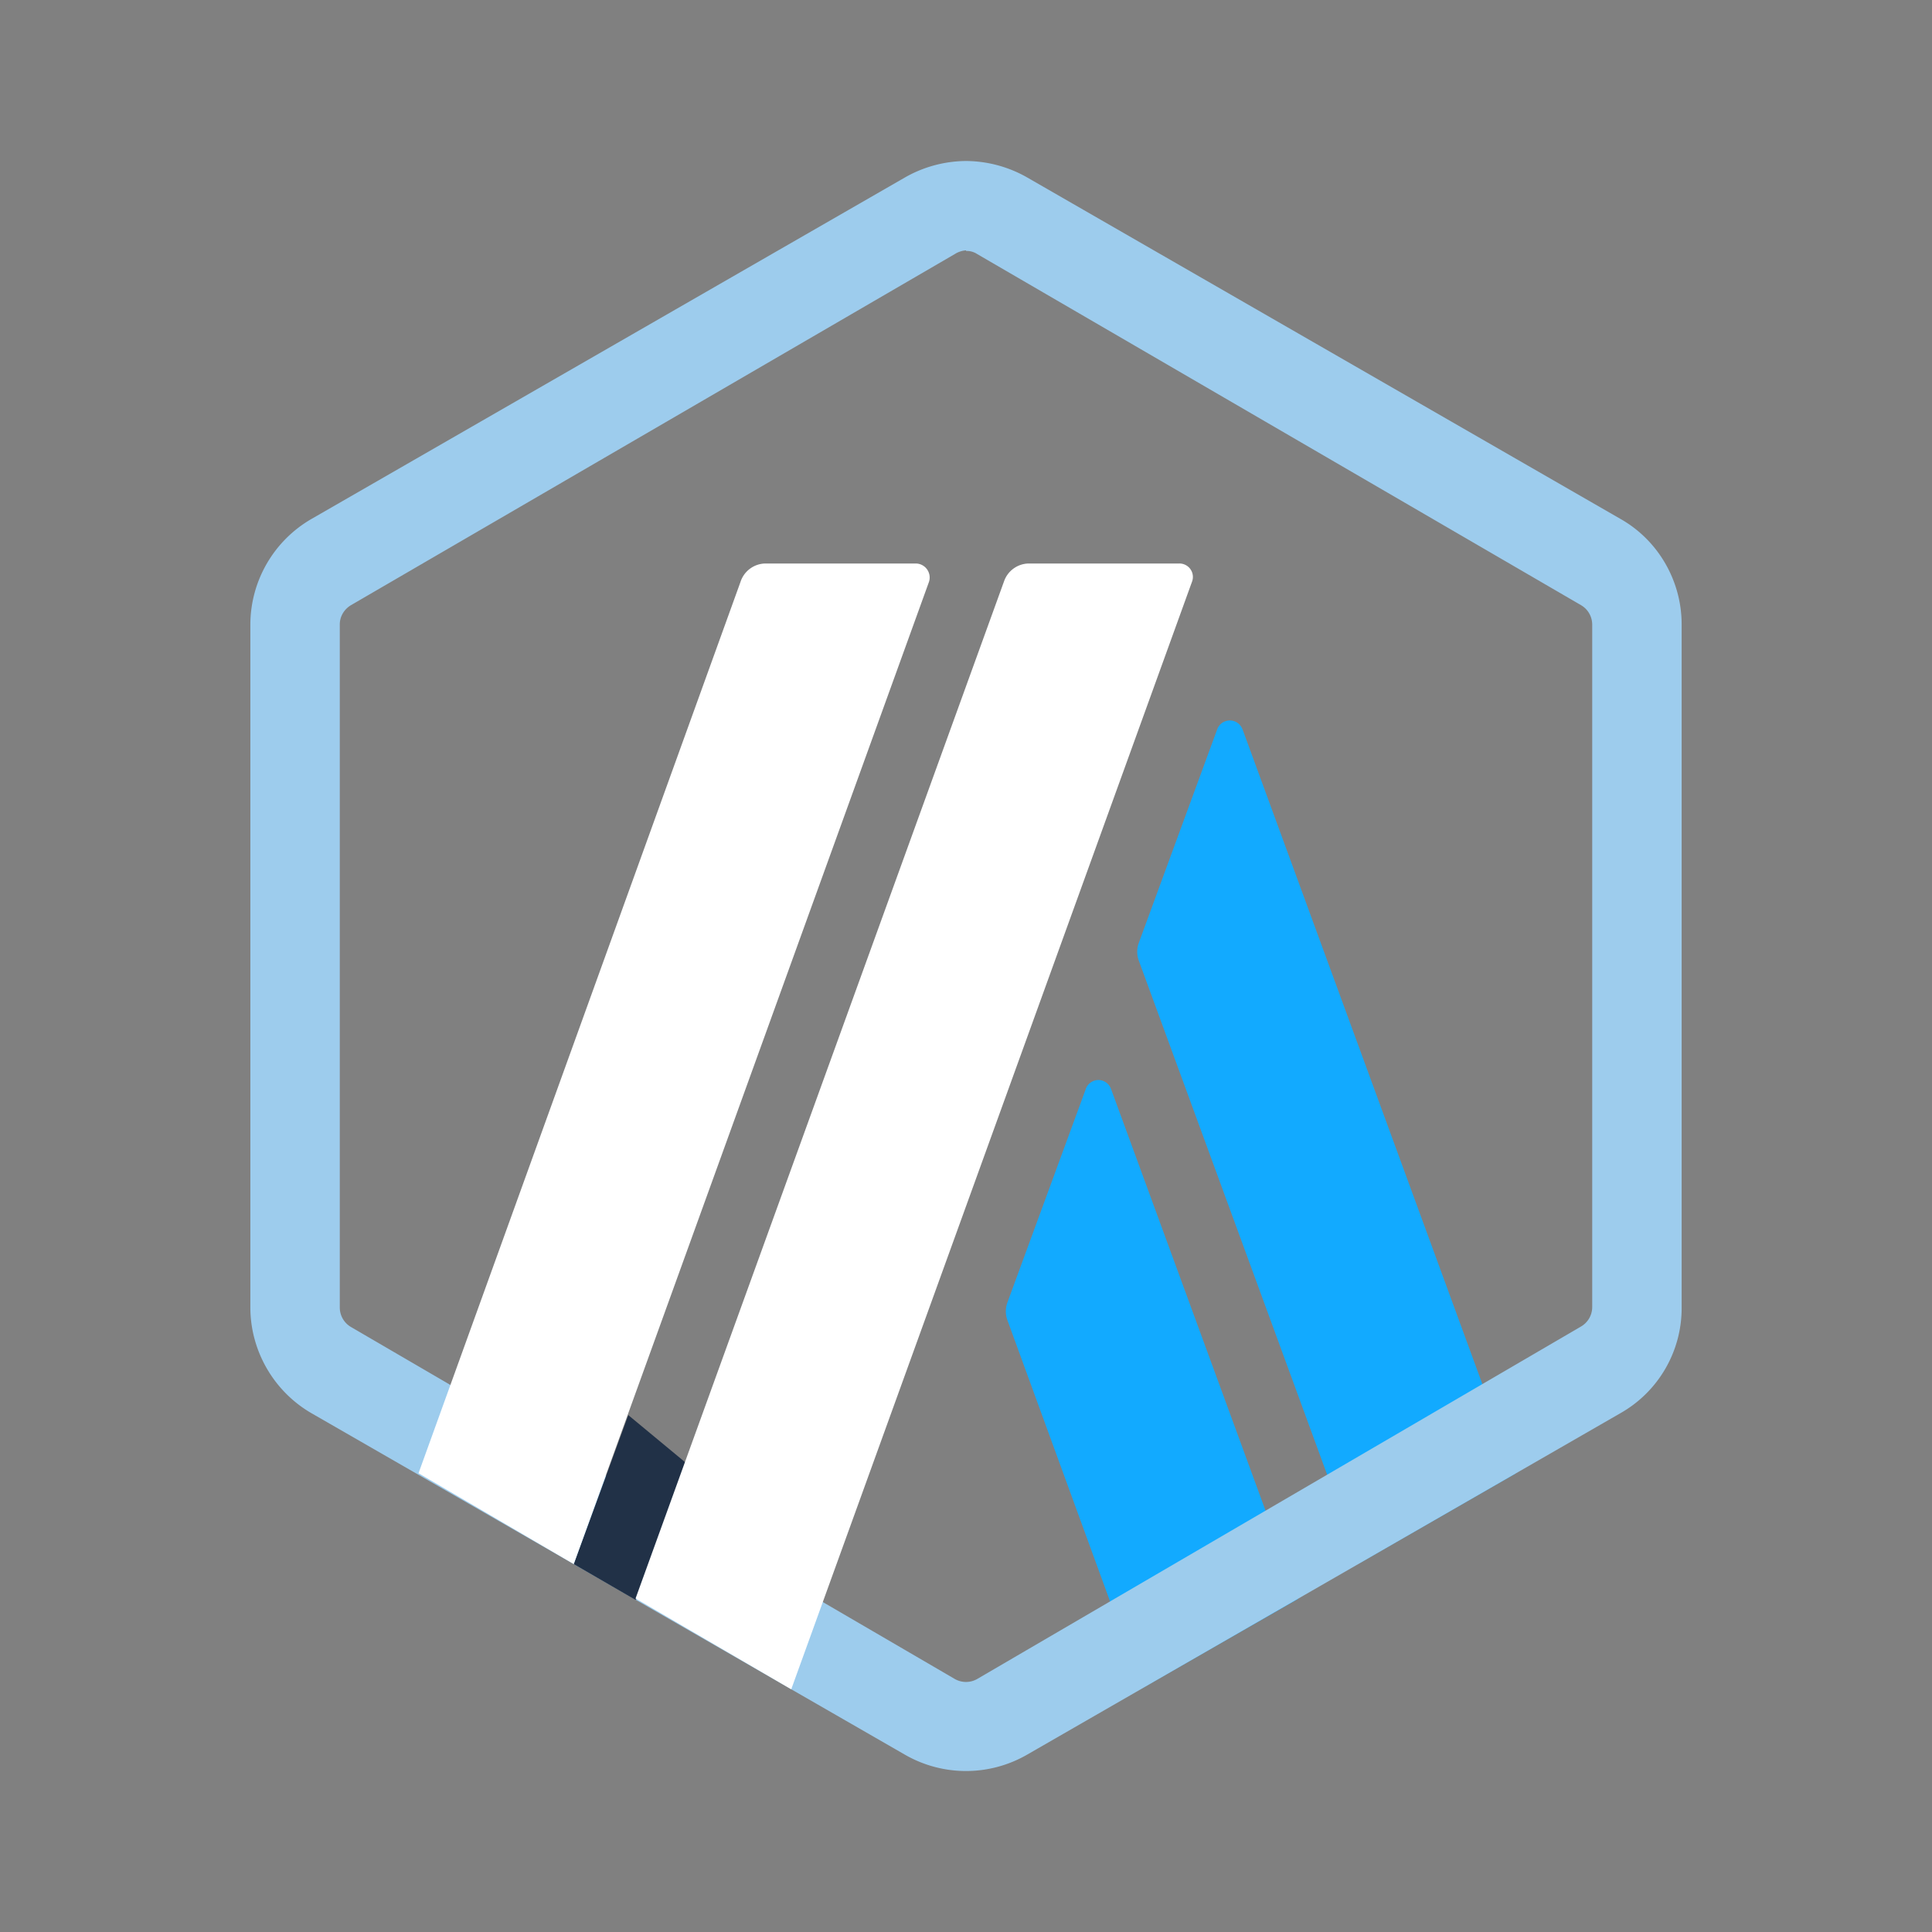 <svg xmlns="http://www.w3.org/2000/svg" width="1em" height="1em" viewBox="0 0 24 24"><rect x="0" y="0" width="24" height="24" fill="#808080" stroke="none"/><g fill="none"><path fill="#12AAFF" d="m13.49 13.523l-.973 2.65a.32.32 0 0 0 0 .234l1.667 4.567l1.939-1.111l-2.323-6.34a.17.17 0 0 0-.155-.107a.17.17 0 0 0-.156.107m1.944-4.467a.167.167 0 0 0-.311 0l-.973 2.65a.32.32 0 0 0 0 .234l2.74 7.478l1.933-1.111l-3.39-9.256z"/><path fill="#9DCCED" d="M12 3.117c.05 0 .094.01.139.039l7.5 4.361a.28.28 0 0 1 .14.239v8.484a.28.28 0 0 1-.14.239l-7.5 4.378a.28.28 0 0 1-.278 0l-7.5-4.372a.28.28 0 0 1-.14-.24V7.756c0-.1.056-.189.14-.239l7.5-4.361A.3.3 0 0 1 12 3.11zM12 2a1.55 1.55 0 0 0-.761.206L3.872 6.445a1.52 1.52 0 0 0-.762 1.311v8.484c0 .539.29 1.045.762 1.317l7.367 4.239a1.52 1.52 0 0 0 1.522 0l7.367-4.24a1.5 1.5 0 0 0 .762-1.316V7.756c0-.539-.29-1.045-.762-1.311l-7.367-4.24A1.55 1.55 0 0 0 12 2"/><path fill="#213147" d="m7.127 19.43l.678-1.851l1.361 1.128l-1.272 1.167z"/><path fill="#fff" d="M11.384 7H9.51a.33.33 0 0 0-.311.228l-4 11.073l1.928 1.128l4.411-12.195a.174.174 0 0 0-.16-.234zm3.266 0h-1.866a.33.33 0 0 0-.312.223L7.895 19.857l1.934 1.128l4.978-13.757A.167.167 0 0 0 14.65 7"/></g></svg>